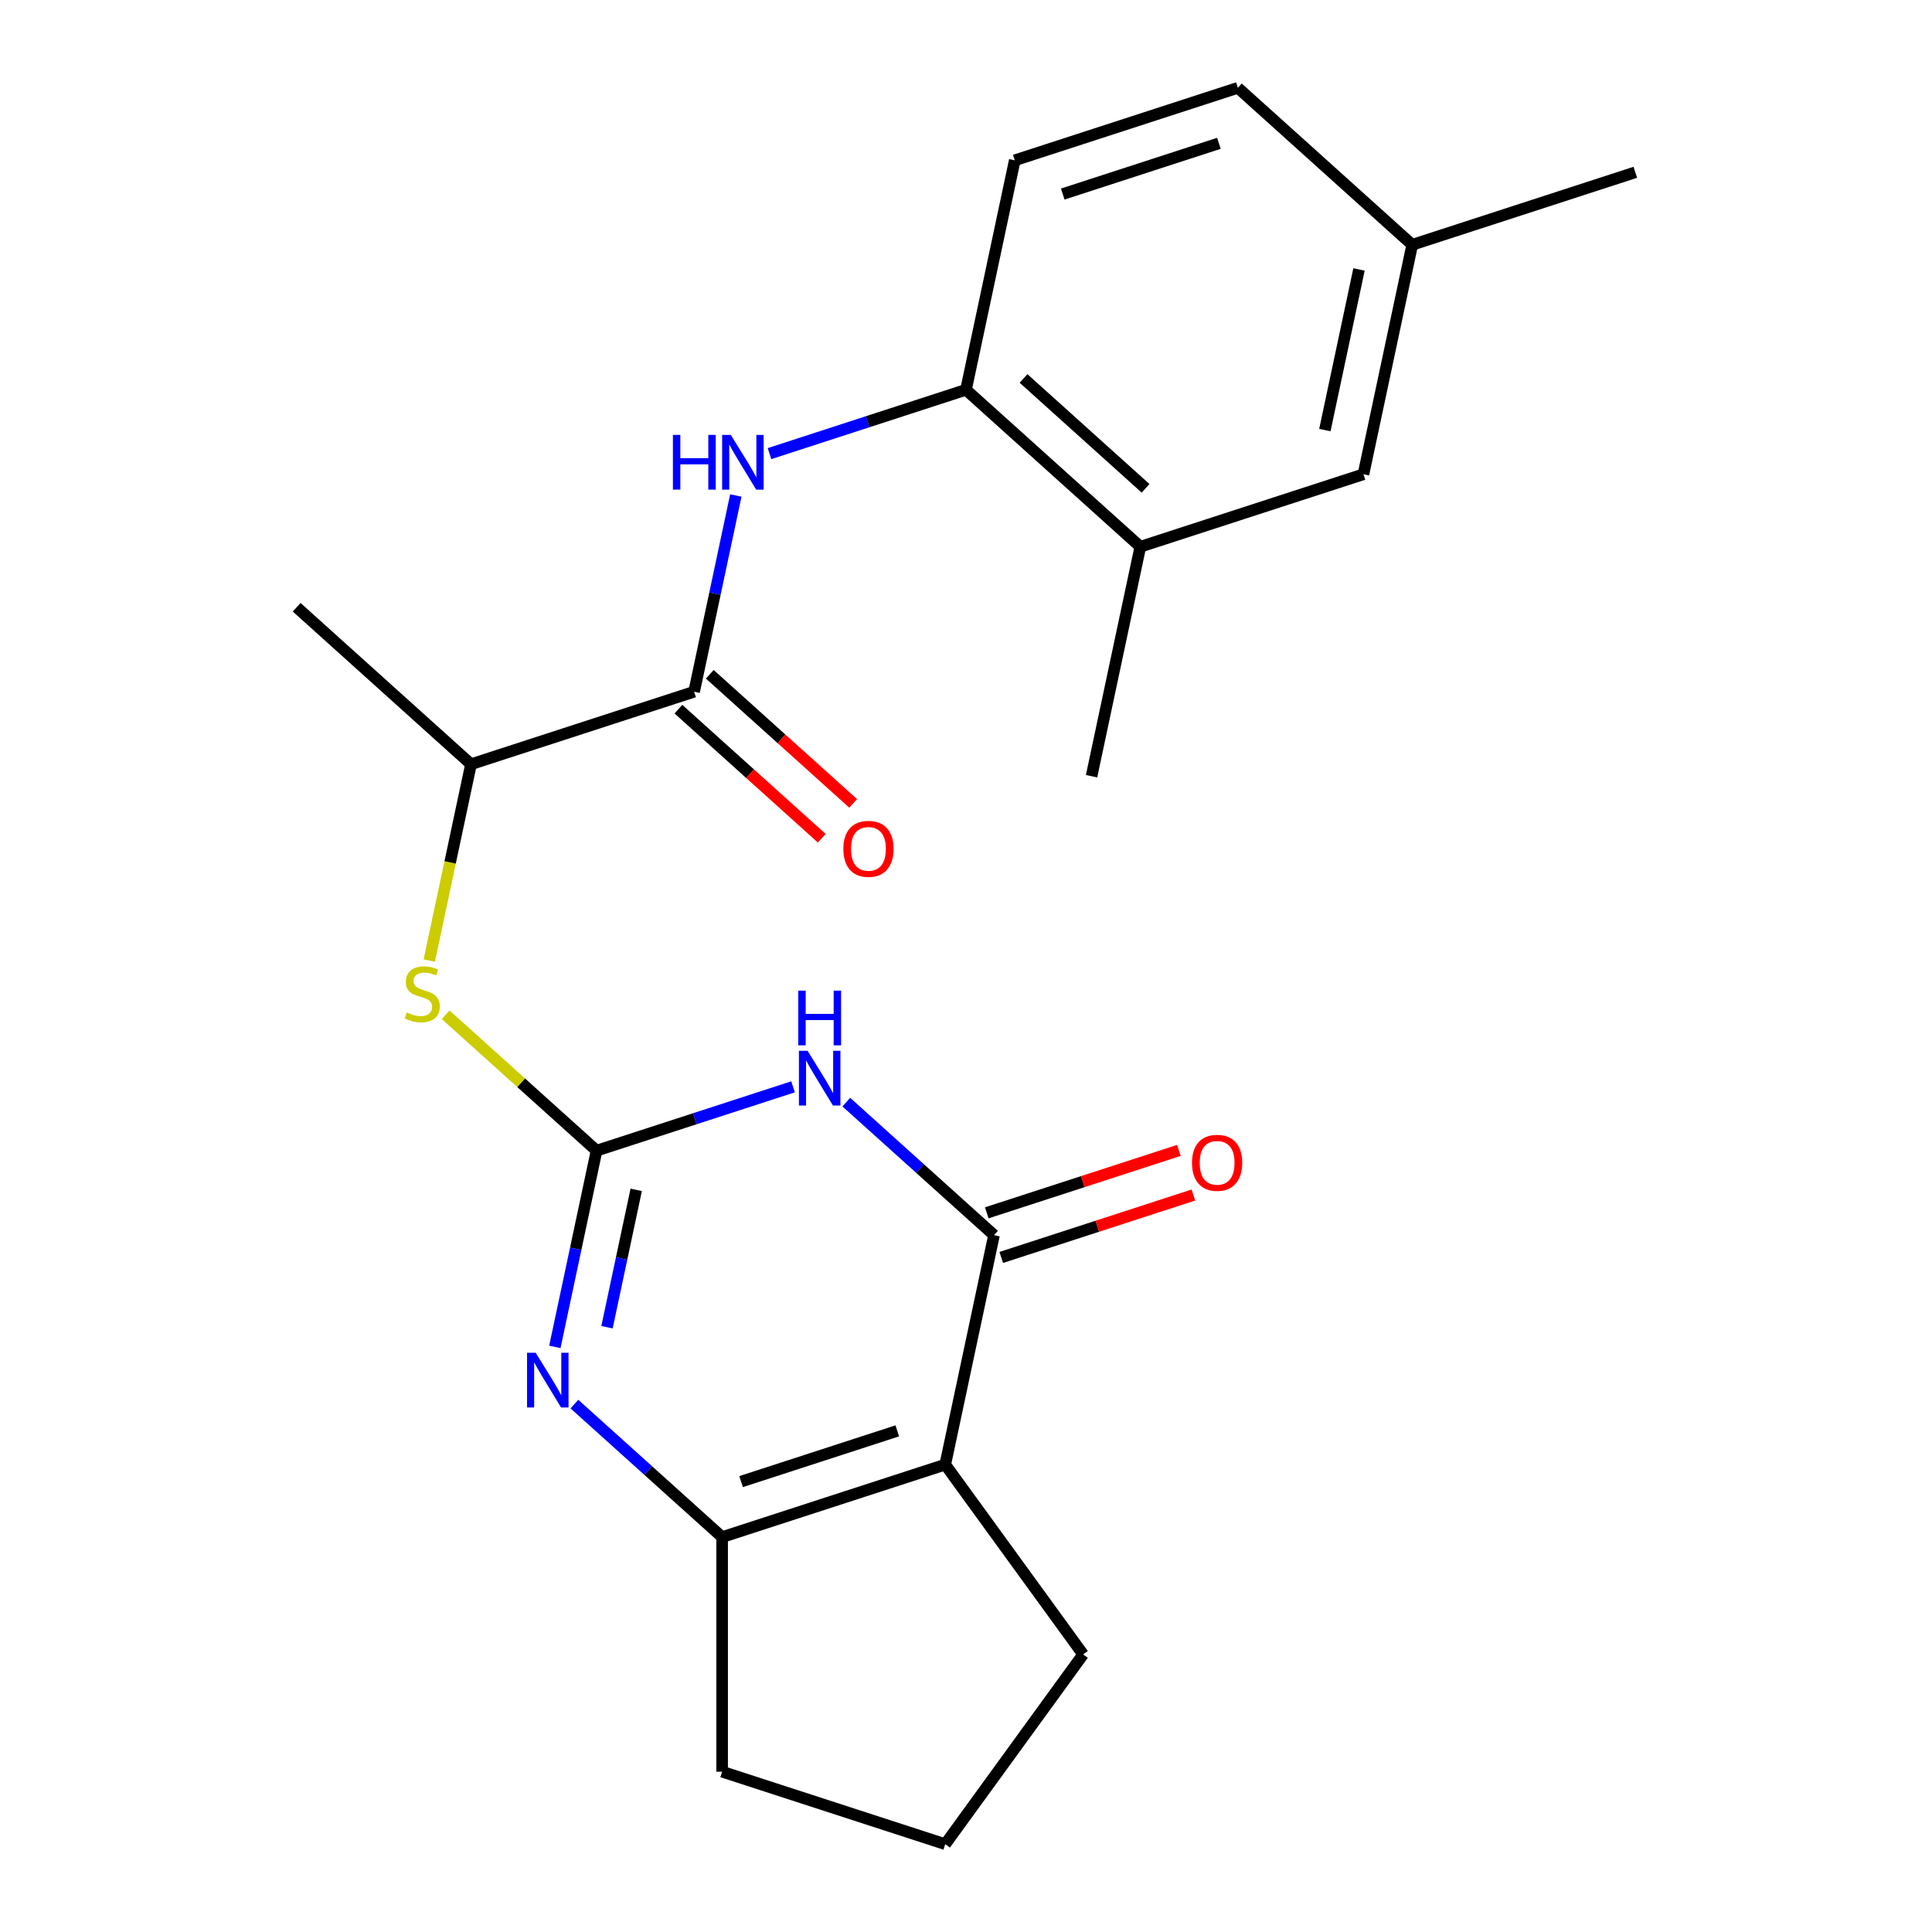 <?xml version='1.0' encoding='iso-8859-1'?>
<svg version='1.1' baseProfile='full'
              xmlns='http://www.w3.org/2000/svg'
                      xmlns:rdkit='http://www.rdkit.org/xml'
                      xmlns:xlink='http://www.w3.org/1999/xlink'
                  xml:space='preserve'
width='1000px' height='1000px' viewBox='0 0 1000 1000'>
<!-- END OF HEADER -->
<rect style='opacity:1.0;fill:#FFFFFF;stroke:none' width='1000' height='1000' x='0' y='0'> </rect>
<path class='bond-0' d='M 308.783,595.581 L 359.635,579.058' style='fill:none;fill-rule:evenodd;stroke:#000000;stroke-width:6px;stroke-linecap:butt;stroke-linejoin:miter;stroke-opacity:1' />
<path class='bond-0' d='M 359.635,579.058 L 410.488,562.535' style='fill:none;fill-rule:evenodd;stroke:#0000FF;stroke-width:6px;stroke-linecap:butt;stroke-linejoin:miter;stroke-opacity:1' />
<path class='bond-3' d='M 308.783,595.581 L 297.987,646.368' style='fill:none;fill-rule:evenodd;stroke:#000000;stroke-width:6px;stroke-linecap:butt;stroke-linejoin:miter;stroke-opacity:1' />
<path class='bond-3' d='M 297.987,646.368 L 287.192,697.155' style='fill:none;fill-rule:evenodd;stroke:#0000FF;stroke-width:6px;stroke-linecap:butt;stroke-linejoin:miter;stroke-opacity:1' />
<path class='bond-3' d='M 329.298,615.866 L 321.742,651.417' style='fill:none;fill-rule:evenodd;stroke:#000000;stroke-width:6px;stroke-linecap:butt;stroke-linejoin:miter;stroke-opacity:1' />
<path class='bond-3' d='M 321.742,651.417 L 314.185,686.968' style='fill:none;fill-rule:evenodd;stroke:#0000FF;stroke-width:6px;stroke-linecap:butt;stroke-linejoin:miter;stroke-opacity:1' />
<path class='bond-7' d='M 308.783,595.581 L 269.723,560.411' style='fill:none;fill-rule:evenodd;stroke:#000000;stroke-width:6px;stroke-linecap:butt;stroke-linejoin:miter;stroke-opacity:1' />
<path class='bond-7' d='M 269.723,560.411 L 230.663,525.241' style='fill:none;fill-rule:evenodd;stroke:#CCCC00;stroke-width:6px;stroke-linecap:butt;stroke-linejoin:miter;stroke-opacity:1' />
<path class='bond-1' d='M 438.039,570.462 L 476.269,604.885' style='fill:none;fill-rule:evenodd;stroke:#0000FF;stroke-width:6px;stroke-linecap:butt;stroke-linejoin:miter;stroke-opacity:1' />
<path class='bond-1' d='M 476.269,604.885 L 514.499,639.307' style='fill:none;fill-rule:evenodd;stroke:#000000;stroke-width:6px;stroke-linecap:butt;stroke-linejoin:miter;stroke-opacity:1' />
<path class='bond-11' d='M 518.251,650.855 L 567.974,634.699' style='fill:none;fill-rule:evenodd;stroke:#000000;stroke-width:6px;stroke-linecap:butt;stroke-linejoin:miter;stroke-opacity:1' />
<path class='bond-11' d='M 567.974,634.699 L 617.697,618.543' style='fill:none;fill-rule:evenodd;stroke:#FF0000;stroke-width:6px;stroke-linecap:butt;stroke-linejoin:miter;stroke-opacity:1' />
<path class='bond-11' d='M 510.747,627.759 L 560.47,611.603' style='fill:none;fill-rule:evenodd;stroke:#000000;stroke-width:6px;stroke-linecap:butt;stroke-linejoin:miter;stroke-opacity:1' />
<path class='bond-11' d='M 560.47,611.603 L 610.192,595.447' style='fill:none;fill-rule:evenodd;stroke:#FF0000;stroke-width:6px;stroke-linecap:butt;stroke-linejoin:miter;stroke-opacity:1' />
<path class='bond-23' d='M 514.499,639.307 L 489.254,758.077' style='fill:none;fill-rule:evenodd;stroke:#000000;stroke-width:6px;stroke-linecap:butt;stroke-linejoin:miter;stroke-opacity:1' />
<path class='bond-2' d='M 489.254,758.077 L 373.773,795.6' style='fill:none;fill-rule:evenodd;stroke:#000000;stroke-width:6px;stroke-linecap:butt;stroke-linejoin:miter;stroke-opacity:1' />
<path class='bond-2' d='M 464.427,740.61 L 383.591,766.875' style='fill:none;fill-rule:evenodd;stroke:#000000;stroke-width:6px;stroke-linecap:butt;stroke-linejoin:miter;stroke-opacity:1' />
<path class='bond-15' d='M 489.254,758.077 L 560.625,856.311' style='fill:none;fill-rule:evenodd;stroke:#000000;stroke-width:6px;stroke-linecap:butt;stroke-linejoin:miter;stroke-opacity:1' />
<path class='bond-4' d='M 297.313,726.755 L 335.543,761.177' style='fill:none;fill-rule:evenodd;stroke:#0000FF;stroke-width:6px;stroke-linecap:butt;stroke-linejoin:miter;stroke-opacity:1' />
<path class='bond-4' d='M 335.543,761.177 L 373.773,795.6' style='fill:none;fill-rule:evenodd;stroke:#000000;stroke-width:6px;stroke-linecap:butt;stroke-linejoin:miter;stroke-opacity:1' />
<path class='bond-17' d='M 373.773,795.6 L 373.773,917.023' style='fill:none;fill-rule:evenodd;stroke:#000000;stroke-width:6px;stroke-linecap:butt;stroke-linejoin:miter;stroke-opacity:1' />
<path class='bond-5' d='M 359.274,358.04 L 243.793,395.562' style='fill:none;fill-rule:evenodd;stroke:#000000;stroke-width:6px;stroke-linecap:butt;stroke-linejoin:miter;stroke-opacity:1' />
<path class='bond-6' d='M 359.274,358.04 L 370.069,307.252' style='fill:none;fill-rule:evenodd;stroke:#000000;stroke-width:6px;stroke-linecap:butt;stroke-linejoin:miter;stroke-opacity:1' />
<path class='bond-6' d='M 370.069,307.252 L 380.864,256.465' style='fill:none;fill-rule:evenodd;stroke:#0000FF;stroke-width:6px;stroke-linecap:butt;stroke-linejoin:miter;stroke-opacity:1' />
<path class='bond-12' d='M 351.149,367.063 L 388.249,400.468' style='fill:none;fill-rule:evenodd;stroke:#000000;stroke-width:6px;stroke-linecap:butt;stroke-linejoin:miter;stroke-opacity:1' />
<path class='bond-12' d='M 388.249,400.468 L 425.349,433.873' style='fill:none;fill-rule:evenodd;stroke:#FF0000;stroke-width:6px;stroke-linecap:butt;stroke-linejoin:miter;stroke-opacity:1' />
<path class='bond-12' d='M 367.398,349.016 L 404.498,382.421' style='fill:none;fill-rule:evenodd;stroke:#000000;stroke-width:6px;stroke-linecap:butt;stroke-linejoin:miter;stroke-opacity:1' />
<path class='bond-12' d='M 404.498,382.421 L 441.598,415.826' style='fill:none;fill-rule:evenodd;stroke:#FF0000;stroke-width:6px;stroke-linecap:butt;stroke-linejoin:miter;stroke-opacity:1' />
<path class='bond-8' d='M 398.295,234.793 L 449.147,218.27' style='fill:none;fill-rule:evenodd;stroke:#0000FF;stroke-width:6px;stroke-linecap:butt;stroke-linejoin:miter;stroke-opacity:1' />
<path class='bond-8' d='M 449.147,218.27 L 500,201.747' style='fill:none;fill-rule:evenodd;stroke:#000000;stroke-width:6px;stroke-linecap:butt;stroke-linejoin:miter;stroke-opacity:1' />
<path class='bond-9' d='M 222.194,497.177 L 232.993,446.369' style='fill:none;fill-rule:evenodd;stroke:#CCCC00;stroke-width:6px;stroke-linecap:butt;stroke-linejoin:miter;stroke-opacity:1' />
<path class='bond-9' d='M 232.993,446.369 L 243.793,395.562' style='fill:none;fill-rule:evenodd;stroke:#000000;stroke-width:6px;stroke-linecap:butt;stroke-linejoin:miter;stroke-opacity:1' />
<path class='bond-10' d='M 500,201.747 L 590.236,282.996' style='fill:none;fill-rule:evenodd;stroke:#000000;stroke-width:6px;stroke-linecap:butt;stroke-linejoin:miter;stroke-opacity:1' />
<path class='bond-10' d='M 529.785,195.887 L 592.95,252.761' style='fill:none;fill-rule:evenodd;stroke:#000000;stroke-width:6px;stroke-linecap:butt;stroke-linejoin:miter;stroke-opacity:1' />
<path class='bond-14' d='M 500,201.747 L 525.245,82.977' style='fill:none;fill-rule:evenodd;stroke:#000000;stroke-width:6px;stroke-linecap:butt;stroke-linejoin:miter;stroke-opacity:1' />
<path class='bond-21' d='M 243.793,395.562 L 153.557,314.313' style='fill:none;fill-rule:evenodd;stroke:#000000;stroke-width:6px;stroke-linecap:butt;stroke-linejoin:miter;stroke-opacity:1' />
<path class='bond-13' d='M 590.236,282.996 L 705.717,245.473' style='fill:none;fill-rule:evenodd;stroke:#000000;stroke-width:6px;stroke-linecap:butt;stroke-linejoin:miter;stroke-opacity:1' />
<path class='bond-20' d='M 590.236,282.996 L 564.99,401.766' style='fill:none;fill-rule:evenodd;stroke:#000000;stroke-width:6px;stroke-linecap:butt;stroke-linejoin:miter;stroke-opacity:1' />
<path class='bond-25' d='M 705.717,245.473 L 730.962,126.703' style='fill:none;fill-rule:evenodd;stroke:#000000;stroke-width:6px;stroke-linecap:butt;stroke-linejoin:miter;stroke-opacity:1' />
<path class='bond-25' d='M 685.749,222.609 L 703.421,139.469' style='fill:none;fill-rule:evenodd;stroke:#000000;stroke-width:6px;stroke-linecap:butt;stroke-linejoin:miter;stroke-opacity:1' />
<path class='bond-18' d='M 525.245,82.977 L 640.726,45.455' style='fill:none;fill-rule:evenodd;stroke:#000000;stroke-width:6px;stroke-linecap:butt;stroke-linejoin:miter;stroke-opacity:1' />
<path class='bond-18' d='M 550.072,100.444 L 630.909,74.179' style='fill:none;fill-rule:evenodd;stroke:#000000;stroke-width:6px;stroke-linecap:butt;stroke-linejoin:miter;stroke-opacity:1' />
<path class='bond-24' d='M 560.625,856.311 L 489.254,954.545' style='fill:none;fill-rule:evenodd;stroke:#000000;stroke-width:6px;stroke-linecap:butt;stroke-linejoin:miter;stroke-opacity:1' />
<path class='bond-16' d='M 730.962,126.703 L 640.726,45.455' style='fill:none;fill-rule:evenodd;stroke:#000000;stroke-width:6px;stroke-linecap:butt;stroke-linejoin:miter;stroke-opacity:1' />
<path class='bond-22' d='M 730.962,126.703 L 846.443,89.181' style='fill:none;fill-rule:evenodd;stroke:#000000;stroke-width:6px;stroke-linecap:butt;stroke-linejoin:miter;stroke-opacity:1' />
<path class='bond-19' d='M 373.773,917.023 L 489.254,954.545' style='fill:none;fill-rule:evenodd;stroke:#000000;stroke-width:6px;stroke-linecap:butt;stroke-linejoin:miter;stroke-opacity:1' />
<path  class='atom-1' d='M 418.004 543.899
L 427.284 558.899
Q 428.204 560.379, 429.684 563.059
Q 431.164 565.739, 431.244 565.899
L 431.244 543.899
L 435.004 543.899
L 435.004 572.219
L 431.124 572.219
L 421.164 555.819
Q 420.004 553.899, 418.764 551.699
Q 417.564 549.499, 417.204 548.819
L 417.204 572.219
L 413.524 572.219
L 413.524 543.899
L 418.004 543.899
' fill='#0000FF'/>
<path  class='atom-1' d='M 413.184 512.747
L 417.024 512.747
L 417.024 524.787
L 431.504 524.787
L 431.504 512.747
L 435.344 512.747
L 435.344 541.067
L 431.504 541.067
L 431.504 527.987
L 417.024 527.987
L 417.024 541.067
L 413.184 541.067
L 413.184 512.747
' fill='#0000FF'/>
<path  class='atom-4' d='M 277.277 700.191
L 286.557 715.191
Q 287.477 716.671, 288.957 719.351
Q 290.437 722.031, 290.517 722.191
L 290.517 700.191
L 294.277 700.191
L 294.277 728.511
L 290.397 728.511
L 280.437 712.111
Q 279.277 710.191, 278.037 707.991
Q 276.837 705.791, 276.477 705.111
L 276.477 728.511
L 272.797 728.511
L 272.797 700.191
L 277.277 700.191
' fill='#0000FF'/>
<path  class='atom-7' d='M 348.299 225.109
L 352.139 225.109
L 352.139 237.149
L 366.619 237.149
L 366.619 225.109
L 370.459 225.109
L 370.459 253.429
L 366.619 253.429
L 366.619 240.349
L 352.139 240.349
L 352.139 253.429
L 348.299 253.429
L 348.299 225.109
' fill='#0000FF'/>
<path  class='atom-7' d='M 378.259 225.109
L 387.539 240.109
Q 388.459 241.589, 389.939 244.269
Q 391.419 246.949, 391.499 247.109
L 391.499 225.109
L 395.259 225.109
L 395.259 253.429
L 391.379 253.429
L 381.419 237.029
Q 380.259 235.109, 379.019 232.909
Q 377.819 230.709, 377.459 230.029
L 377.459 253.429
L 373.779 253.429
L 373.779 225.109
L 378.259 225.109
' fill='#0000FF'/>
<path  class='atom-8' d='M 210.547 524.052
Q 210.867 524.172, 212.187 524.732
Q 213.507 525.292, 214.947 525.652
Q 216.427 525.972, 217.867 525.972
Q 220.547 525.972, 222.107 524.692
Q 223.667 523.372, 223.667 521.092
Q 223.667 519.532, 222.867 518.572
Q 222.107 517.612, 220.907 517.092
Q 219.707 516.572, 217.707 515.972
Q 215.187 515.212, 213.667 514.492
Q 212.187 513.772, 211.107 512.252
Q 210.067 510.732, 210.067 508.172
Q 210.067 504.612, 212.467 502.412
Q 214.907 500.212, 219.707 500.212
Q 222.987 500.212, 226.707 501.772
L 225.787 504.852
Q 222.387 503.452, 219.827 503.452
Q 217.067 503.452, 215.547 504.612
Q 214.027 505.732, 214.067 507.692
Q 214.067 509.212, 214.827 510.132
Q 215.627 511.052, 216.747 511.572
Q 217.907 512.092, 219.827 512.692
Q 222.387 513.492, 223.907 514.292
Q 225.427 515.092, 226.507 516.732
Q 227.627 518.332, 227.627 521.092
Q 227.627 525.012, 224.987 527.132
Q 222.387 529.212, 218.027 529.212
Q 215.507 529.212, 213.587 528.652
Q 211.707 528.132, 209.467 527.212
L 210.547 524.052
' fill='#CCCC00'/>
<path  class='atom-12' d='M 616.98 601.865
Q 616.98 595.065, 620.34 591.265
Q 623.7 587.465, 629.98 587.465
Q 636.26 587.465, 639.62 591.265
Q 642.98 595.065, 642.98 601.865
Q 642.98 608.745, 639.58 612.665
Q 636.18 616.545, 629.98 616.545
Q 623.74 616.545, 620.34 612.665
Q 616.98 608.785, 616.98 601.865
M 629.98 613.345
Q 634.3 613.345, 636.62 610.465
Q 638.98 607.545, 638.98 601.865
Q 638.98 596.305, 636.62 593.505
Q 634.3 590.665, 629.98 590.665
Q 625.66 590.665, 623.3 593.465
Q 620.98 596.265, 620.98 601.865
Q 620.98 607.585, 623.3 610.465
Q 625.66 613.345, 629.98 613.345
' fill='#FF0000'/>
<path  class='atom-13' d='M 436.509 439.368
Q 436.509 432.568, 439.869 428.768
Q 443.229 424.968, 449.509 424.968
Q 455.789 424.968, 459.149 428.768
Q 462.509 432.568, 462.509 439.368
Q 462.509 446.248, 459.109 450.168
Q 455.709 454.048, 449.509 454.048
Q 443.269 454.048, 439.869 450.168
Q 436.509 446.288, 436.509 439.368
M 449.509 450.848
Q 453.829 450.848, 456.149 447.968
Q 458.509 445.048, 458.509 439.368
Q 458.509 433.808, 456.149 431.008
Q 453.829 428.168, 449.509 428.168
Q 445.189 428.168, 442.829 430.968
Q 440.509 433.768, 440.509 439.368
Q 440.509 445.088, 442.829 447.968
Q 445.189 450.848, 449.509 450.848
' fill='#FF0000'/>
</svg>
